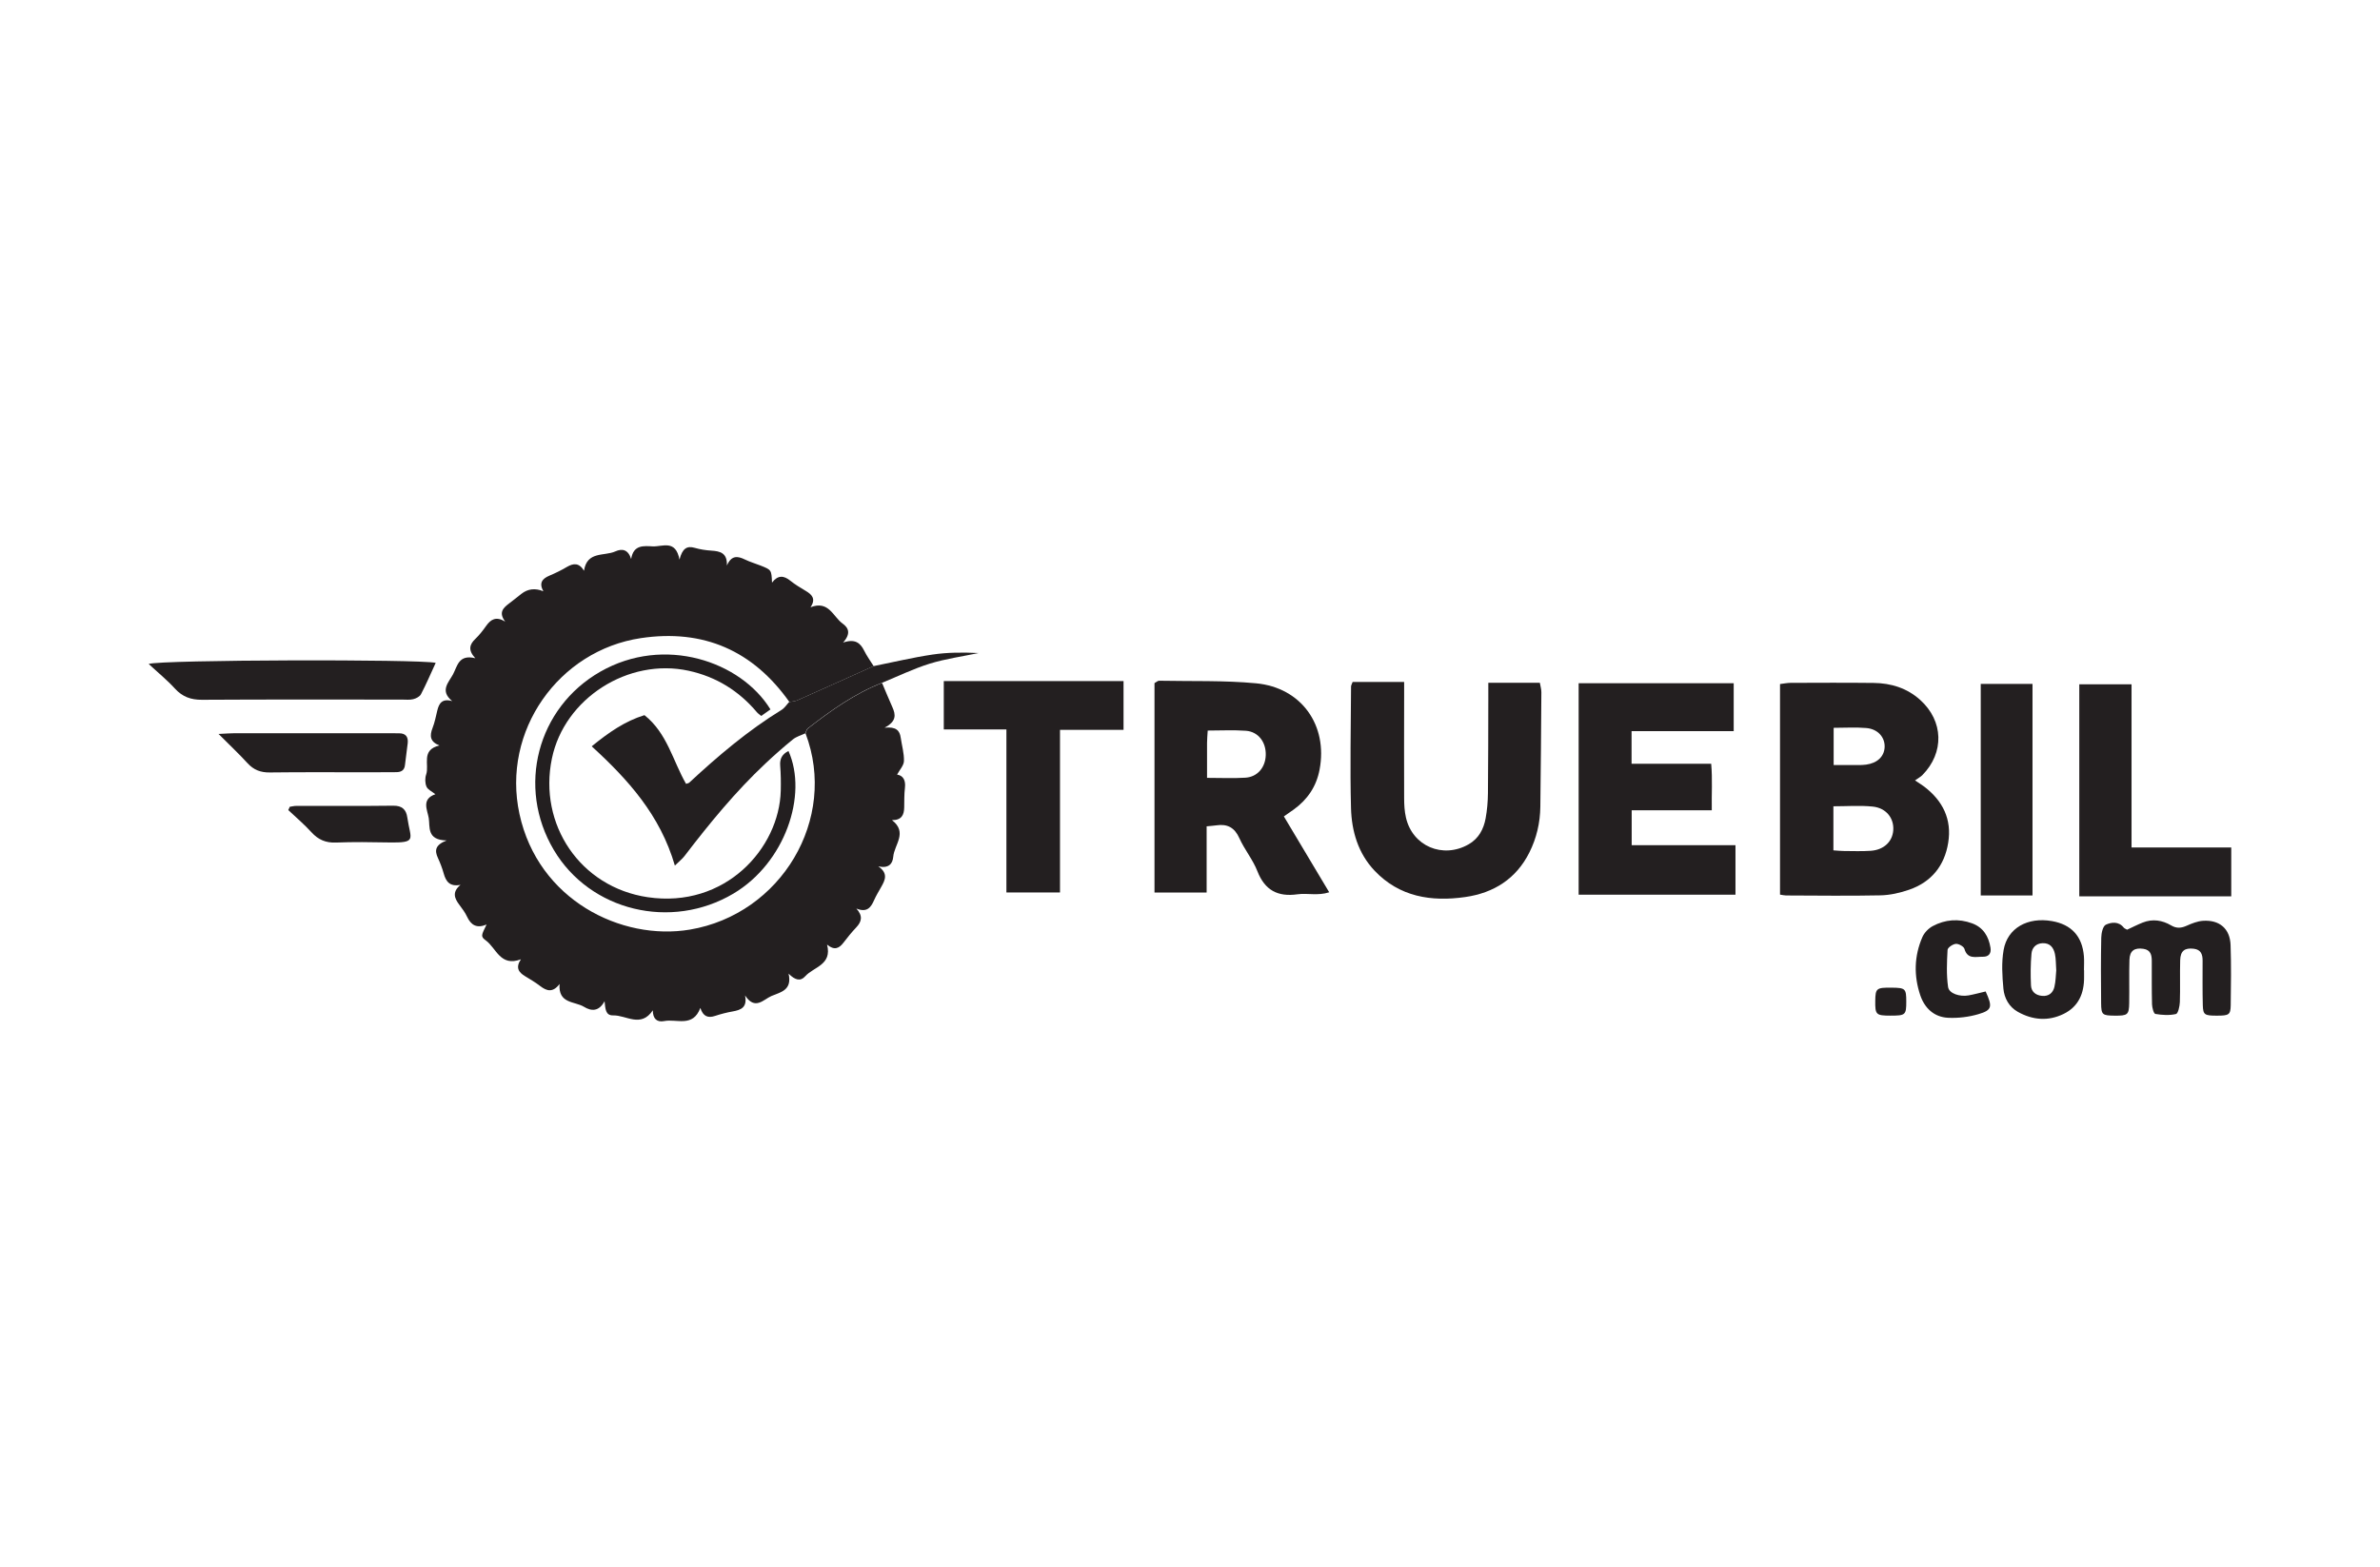 <?xml version="1.0" encoding="UTF-8"?>
<svg xmlns="http://www.w3.org/2000/svg" width="240" height="158" viewBox="0 0 240 158" fill="none">
  <g clip-path="url(#clip0_648_8829)">
    <path d="M88.944 68.86C89.29 69.677 89.627 70.502 89.989 71.31C90.322 72.053 90.434 72.738 89.198 73.381C90.38 73.258 90.726 73.678 90.826 74.376C90.942 75.164 91.175 75.956 91.155 76.74C91.142 77.189 90.718 77.631 90.463 78.109C91.071 78.204 91.346 78.679 91.254 79.45C91.175 80.102 91.192 80.762 91.18 81.422C91.167 82.177 90.913 82.717 89.947 82.701C91.563 83.947 90.176 85.18 90.076 86.389C90.014 87.123 89.598 87.594 88.569 87.363C89.589 88.072 89.256 88.745 88.865 89.434C88.611 89.883 88.34 90.329 88.132 90.799C87.812 91.525 87.408 92.049 86.355 91.616C87.046 92.375 86.883 92.953 86.334 93.53C85.88 94.009 85.464 94.525 85.064 95.049C84.631 95.618 84.156 95.882 83.403 95.255C83.932 97.313 82.042 97.499 81.197 98.448C80.726 98.98 80.185 98.848 79.519 98.18C79.91 99.888 78.674 100.053 77.787 100.44C76.98 100.791 76.138 101.913 75.131 100.379C75.377 101.596 74.715 101.843 73.891 101.992C73.287 102.099 72.687 102.252 72.105 102.445C71.384 102.685 70.897 102.495 70.623 101.637C69.877 103.642 68.233 102.718 66.98 102.965C66.239 103.11 65.827 102.722 65.831 101.88C64.628 103.679 63.15 102.359 61.834 102.392C61.052 102.412 61.047 101.732 60.964 100.964C60.39 102.021 59.636 101.983 58.887 101.525C57.95 100.956 56.277 101.237 56.427 99.224C55.748 100.123 55.136 99.937 54.491 99.446C54.004 99.075 53.475 98.753 52.95 98.44C52.301 98.052 51.964 97.573 52.53 96.736C50.444 97.524 50.049 95.601 48.991 94.834C48.446 94.438 48.529 94.326 49.066 93.229C48.059 93.654 47.489 93.27 47.101 92.445C46.906 92.025 46.618 91.637 46.335 91.261C45.828 90.597 45.561 89.954 46.44 89.227C45.345 89.438 44.966 88.885 44.741 88.072C44.591 87.532 44.383 87.004 44.15 86.492C43.829 85.787 43.854 85.209 45.041 84.751C43.009 84.718 43.376 83.369 43.234 82.49C43.101 81.686 42.464 80.585 43.904 80.09C43.563 79.813 43.138 79.632 43.009 79.326C42.855 78.967 42.847 78.464 42.976 78.093C43.313 77.111 42.422 75.622 44.312 75.172C43.338 74.792 43.321 74.178 43.617 73.414C43.838 72.849 43.954 72.243 44.096 71.653C44.27 70.935 44.574 70.407 45.603 70.7C44.312 69.648 45.249 68.814 45.686 67.994C46.119 67.185 46.244 65.956 47.93 66.376C47.172 65.555 47.347 64.982 47.942 64.417C48.35 64.029 48.7 63.571 49.025 63.113C49.487 62.461 50.016 62.123 50.944 62.68C50.245 61.76 50.752 61.294 51.348 60.844C51.764 60.531 52.168 60.205 52.576 59.883C53.231 59.371 53.969 59.285 54.791 59.623C54.333 58.79 54.678 58.356 55.39 58.055C55.998 57.8 56.597 57.507 57.163 57.172C57.83 56.781 58.4 56.735 58.891 57.552C59.195 55.547 60.939 56.108 62.047 55.605C62.738 55.291 63.346 55.407 63.645 56.372C63.878 54.899 64.94 55.056 65.831 55.097C66.809 55.139 68.137 54.375 68.52 56.434C68.807 55.316 69.257 55.011 70.061 55.246C70.602 55.403 71.172 55.489 71.738 55.526C72.621 55.584 73.353 55.753 73.299 57.028C73.761 55.972 74.386 56.063 75.123 56.422C75.631 56.669 76.18 56.826 76.709 57.036C77.795 57.469 77.795 57.474 77.85 58.752C78.449 57.965 79.044 58.031 79.702 58.563C80.177 58.946 80.71 59.264 81.238 59.578C81.883 59.957 82.304 60.394 81.73 61.236C83.578 60.518 84.002 62.181 84.956 62.87C85.559 63.303 85.838 63.872 85.018 64.796C86.221 64.388 86.754 64.829 87.141 65.609C87.412 66.154 87.774 66.653 88.099 67.173C85.534 68.324 82.974 69.483 80.406 70.621C80.16 70.729 79.869 70.737 79.602 70.787C75.939 65.613 70.947 63.406 64.632 64.347C56.352 65.58 50.565 73.695 52.384 82.086C54.262 90.742 62.654 94.904 69.569 93.741C78.757 92.194 84.515 82.606 81.23 73.955C81.305 73.79 81.338 73.563 81.467 73.464C83.794 71.657 86.18 69.949 88.957 68.864L88.944 68.86Z" fill="#231F20"></path>
    <path d="M193.111 78.698C193.586 79.016 193.827 79.16 194.048 79.33C195.921 80.761 196.837 82.626 196.458 84.977C196.088 87.296 194.768 88.938 192.524 89.718C191.6 90.039 190.597 90.266 189.623 90.287C186.45 90.353 183.278 90.308 180.106 90.299C179.927 90.299 179.748 90.25 179.498 90.213V68.979C179.848 68.938 180.206 68.863 180.56 68.859C183.353 68.851 186.146 68.834 188.944 68.867C190.697 68.888 192.299 69.383 193.627 70.575C195.992 72.696 196.088 75.901 193.848 78.166C193.686 78.331 193.469 78.443 193.115 78.694L193.111 78.698ZM184.877 85.749C185.318 85.778 185.639 85.815 185.959 85.815C186.854 85.819 187.753 85.856 188.644 85.794C189.964 85.704 190.834 84.874 190.917 83.727C191.005 82.514 190.21 81.475 188.844 81.335C187.558 81.203 186.242 81.306 184.881 81.306V85.749H184.877ZM184.906 77.147C185.813 77.147 186.567 77.147 187.32 77.147C187.603 77.147 187.891 77.147 188.17 77.106C189.302 76.957 190.001 76.293 190.047 75.349C190.093 74.354 189.364 73.509 188.199 73.414C187.133 73.323 186.051 73.393 184.906 73.393V77.147Z" fill="#231F20"></path>
    <path d="M129.467 82.329C130.999 84.895 132.485 87.379 134.038 89.978C132.885 90.353 131.84 90.039 130.841 90.18C128.851 90.46 127.548 89.775 126.798 87.857C126.345 86.689 125.495 85.675 124.979 84.524C124.496 83.447 123.768 83.059 122.648 83.228C122.377 83.269 122.107 83.282 121.678 83.327V90.006H116.42V68.884C116.641 68.764 116.761 68.641 116.878 68.645C120.142 68.711 123.422 68.599 126.661 68.904C131.244 69.338 133.913 73.141 133.068 77.601C132.747 79.305 131.852 80.629 130.454 81.636C130.187 81.826 129.916 82.011 129.463 82.329H129.467ZM121.715 78.439C123.147 78.439 124.371 78.5 125.591 78.422C126.807 78.344 127.602 77.386 127.639 76.145C127.677 74.837 126.886 73.781 125.633 73.69C124.38 73.599 123.118 73.669 121.786 73.669C121.757 74.185 121.719 74.548 121.719 74.915C121.711 76.029 121.719 77.143 121.719 78.439H121.715Z" fill="#231F20"></path>
    <path d="M164.528 73.725V77.018H172.558C172.696 78.594 172.588 80.07 172.617 81.708H164.54V85.231H175.006V90.219H159.191V68.894H174.827V73.725H164.524H164.528Z" fill="#231F20"></path>
    <path d="M150.082 68.848H155.278C155.336 69.195 155.436 69.5 155.432 69.809C155.407 73.658 155.377 77.507 155.328 81.356C155.307 82.974 154.945 84.525 154.22 85.969C152.892 88.617 150.636 90.045 147.755 90.457C144.329 90.948 141.123 90.445 138.617 87.805C136.948 86.047 136.298 83.807 136.236 81.484C136.128 77.404 136.223 73.32 136.24 69.236C136.24 69.108 136.323 68.98 136.398 68.769H141.594C141.594 69.355 141.594 69.855 141.594 70.358C141.594 73.737 141.577 77.115 141.594 80.494C141.594 81.146 141.631 81.814 141.777 82.445C142.435 85.329 145.494 86.625 148.092 85.144C149.112 84.562 149.612 83.609 149.812 82.516C149.961 81.691 150.036 80.841 150.045 79.999C150.078 76.856 150.074 73.708 150.082 70.564C150.082 70.053 150.082 69.541 150.082 68.852V68.848Z" fill="#231F20"></path>
    <path d="M106.891 89.996H101.487V73.556H95.172V68.68H113.298V73.597H106.891V89.996Z" fill="#231F20"></path>
    <path d="M209.676 90.386V69.008H214.946V85.46H225V90.386H209.676Z" fill="#231F20"></path>
    <path d="M79.585 70.787C79.856 70.733 80.147 70.729 80.389 70.622C82.957 69.483 85.518 68.324 88.082 67.173C90.068 66.777 92.037 66.302 94.039 66.005C95.563 65.778 97.124 65.778 98.681 65.853C97.037 66.199 95.359 66.43 93.76 66.921C92.112 67.433 90.543 68.2 88.94 68.856C86.163 69.941 83.773 71.653 81.45 73.456C81.321 73.555 81.288 73.782 81.213 73.947C80.793 74.145 80.314 74.273 79.96 74.558C79.011 75.329 78.091 76.142 77.2 76.979C74.169 79.826 71.547 83.027 69.032 86.315C68.803 86.612 68.495 86.852 68.054 87.285C66.576 82.198 63.341 78.617 59.669 75.259C61.372 73.869 63.008 72.726 64.986 72.115C67.288 73.935 67.85 76.732 69.182 79.042C69.332 78.988 69.44 78.98 69.502 78.922C72.408 76.228 75.418 73.671 78.815 71.583C79.123 71.393 79.331 71.051 79.585 70.779V70.787Z" fill="#231F20"></path>
    <path d="M199.739 68.965H204.959V90.298H199.739V68.965Z" fill="#231F20"></path>
    <path d="M43.933 66.849C43.409 67.984 42.971 69.015 42.451 70.005C42.326 70.244 41.964 70.434 41.673 70.504C41.315 70.595 40.919 70.546 40.54 70.546C33.817 70.546 27.098 70.525 20.375 70.566C19.242 70.574 18.397 70.265 17.635 69.432C16.848 68.569 15.932 67.827 14.992 66.952C16.232 66.523 42.334 66.461 43.925 66.841L43.933 66.849Z" fill="#231F20"></path>
    <path d="M214.497 93.751C215.034 93.503 215.537 93.243 216.066 93.033C217.065 92.633 218.048 92.794 218.93 93.313C219.505 93.652 219.967 93.59 220.525 93.342C221.033 93.115 221.586 92.897 222.132 92.855C223.814 92.736 224.879 93.647 224.933 95.31C225 97.328 224.975 99.349 224.946 101.366C224.929 102.336 224.767 102.418 223.543 102.418C222.315 102.418 222.161 102.336 222.132 101.375C222.09 99.873 222.115 98.371 222.111 96.865C222.111 96.251 221.957 95.756 221.207 95.669C220.312 95.566 219.879 95.879 219.85 96.824C219.809 98.231 219.867 99.642 219.817 101.049C219.8 101.474 219.642 102.2 219.426 102.253C218.764 102.406 218.027 102.361 217.348 102.245C217.178 102.216 217.024 101.618 217.011 101.276C216.974 99.819 216.99 98.363 216.986 96.911C216.986 96.308 216.878 95.784 216.129 95.677C215.238 95.549 214.763 95.871 214.734 96.787C214.688 98.243 214.734 99.7 214.709 101.152C214.688 102.332 214.555 102.431 213.235 102.418C212.003 102.406 211.891 102.332 211.878 101.177C211.857 98.969 211.845 96.762 211.891 94.555C211.899 94.097 212.053 93.388 212.353 93.247C212.902 92.992 213.643 92.888 214.155 93.536C214.234 93.635 214.376 93.676 214.497 93.751Z" fill="#231F20"></path>
    <path d="M22.036 74.012C22.818 73.975 23.239 73.938 23.655 73.938C28.901 73.938 34.146 73.938 39.395 73.938C39.679 73.938 39.962 73.95 40.245 73.946C40.923 73.942 41.177 74.317 41.115 74.932C41.036 75.674 40.915 76.413 40.836 77.155C40.778 77.692 40.44 77.861 39.962 77.865C39.062 77.873 38.167 77.877 37.268 77.877C33.913 77.877 30.557 77.853 27.202 77.894C26.274 77.906 25.578 77.634 24.958 76.957C24.109 76.029 23.185 75.163 22.04 74.012H22.036Z" fill="#231F20"></path>
    <path d="M210.159 97.834C210.159 98.069 210.159 98.304 210.159 98.535C210.172 100.156 209.61 101.509 208.086 102.248C206.537 103.003 204.955 102.867 203.465 102.025C202.578 101.522 202.116 100.643 202.025 99.707C201.904 98.411 201.821 97.066 202.045 95.796C202.432 93.58 204.468 92.454 206.92 92.883C208.885 93.225 209.98 94.418 210.142 96.427C210.18 96.893 210.147 97.363 210.147 97.834C210.147 97.834 210.155 97.834 210.159 97.834ZM207.353 97.854C207.307 97.211 207.328 96.691 207.22 96.196C207.083 95.569 206.741 95.082 205.971 95.111C205.276 95.14 204.905 95.598 204.855 96.171C204.76 97.231 204.755 98.308 204.805 99.372C204.835 99.991 205.272 100.367 205.925 100.424C206.604 100.486 207.024 100.115 207.166 99.525C207.303 98.943 207.307 98.329 207.353 97.858V97.854Z" fill="#231F20"></path>
    <path d="M200.23 99.972C200.942 101.532 200.884 101.862 199.497 102.27C198.523 102.555 197.457 102.683 196.442 102.633C195.03 102.563 194.081 101.656 193.644 100.369C192.978 98.405 193.02 96.408 193.856 94.49C194.048 94.052 194.464 93.623 194.889 93.392C196.15 92.716 197.507 92.609 198.865 93.108C200.001 93.524 200.538 94.432 200.721 95.567C200.813 96.132 200.555 96.491 199.947 96.478C199.235 96.466 198.402 96.763 198.094 95.682C198.024 95.439 197.512 95.154 197.228 95.179C196.92 95.203 196.404 95.554 196.392 95.789C196.325 97.035 196.267 98.302 196.446 99.531C196.542 100.195 197.628 100.529 198.502 100.377C199.056 100.278 199.601 100.125 200.226 99.981L200.23 99.972Z" fill="#231F20"></path>
    <path d="M29.213 81.358C29.433 81.325 29.654 81.267 29.879 81.267C33.134 81.259 36.39 81.288 39.645 81.246C40.549 81.234 40.961 81.634 41.073 82.434C41.398 84.679 42.139 85.005 39.121 84.951C37.377 84.918 35.628 84.893 33.884 84.963C32.847 85.005 32.09 84.675 31.403 83.92C30.682 83.128 29.854 82.426 29.071 81.688C29.121 81.581 29.167 81.469 29.217 81.362L29.213 81.358Z" fill="#231F20"></path>
    <path d="M190.626 102.417C189.181 102.413 189.085 102.318 189.102 100.932C189.119 99.657 189.219 99.579 190.776 99.596C192.145 99.612 192.229 99.695 192.229 101.011C192.229 102.347 192.145 102.421 190.626 102.413V102.417Z" fill="#231F20"></path>
    <path d="M77.695 71.536C77.404 71.742 77.108 71.953 76.763 72.196C76.592 72.052 76.438 71.953 76.326 71.82C74.502 69.663 72.237 68.248 69.436 67.637C63.353 66.317 56.917 70.422 55.656 76.478C54.266 83.145 58.52 89.461 65.306 90.472C73.124 91.635 78.59 85.534 78.732 79.733C78.753 78.887 78.74 78.042 78.674 77.2C78.619 76.495 78.89 76.037 79.51 75.731C81.496 80.187 79.14 87.035 73.961 90.109C67.675 93.838 59.507 91.874 55.848 85.711C52.08 79.366 54.174 71.371 60.535 67.732C66.988 64.044 74.71 66.684 77.691 71.532L77.695 71.536Z" fill="#231F20"></path>
  </g>
  <defs>
    <clipPath id="clip0_648_8829">
      <rect width="210" height="48" fill="white" transform="translate(15 55)"></rect>
    </clipPath>
  </defs>
</svg>
